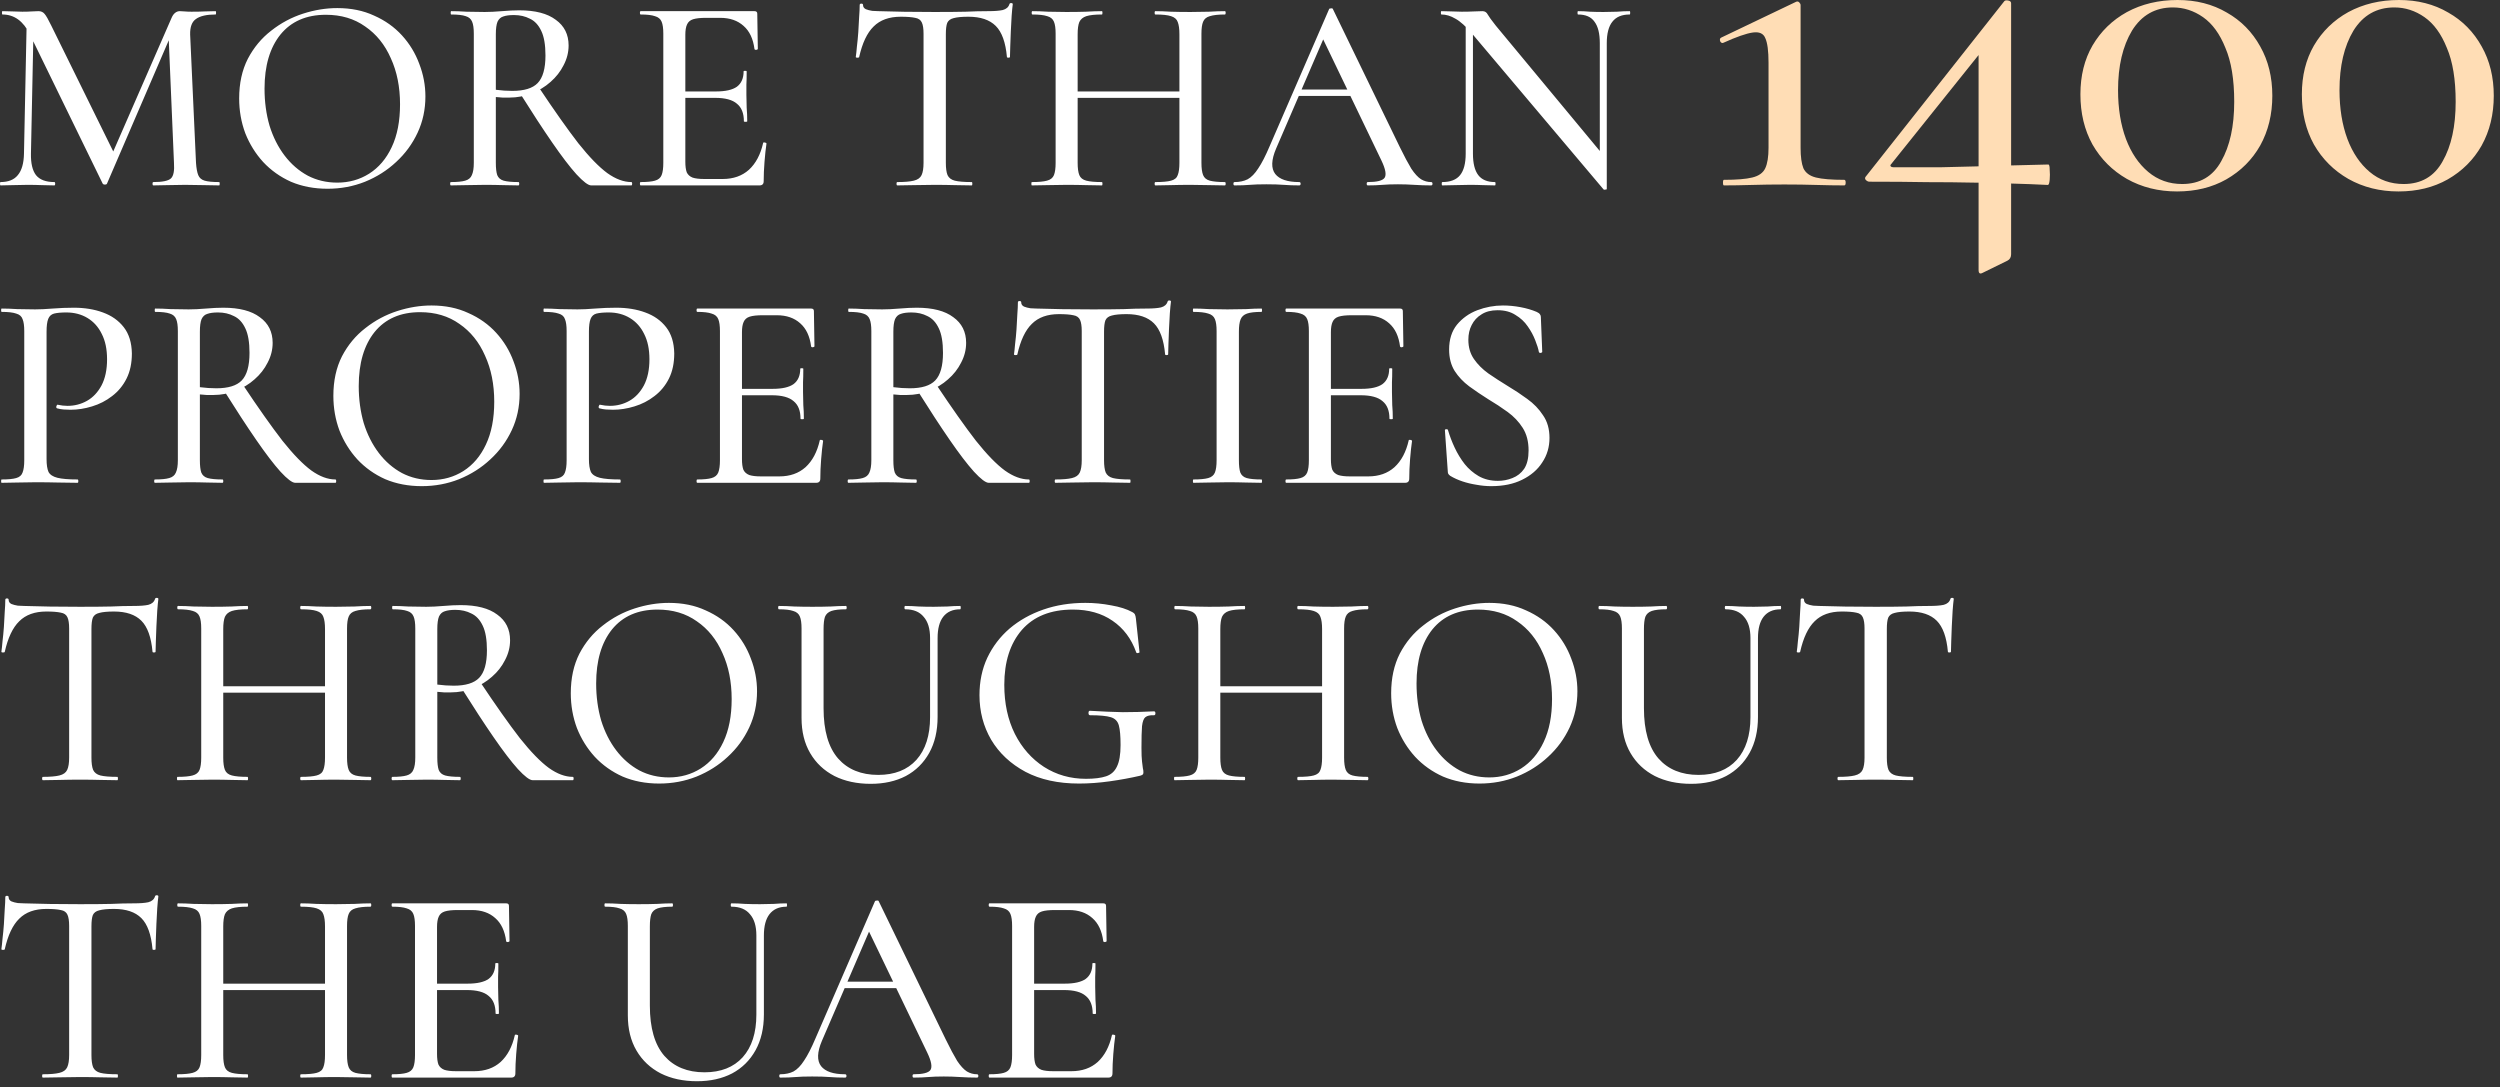 <?xml version="1.0" encoding="UTF-8"?> <svg xmlns="http://www.w3.org/2000/svg" width="269" height="117" viewBox="0 0 269 117" fill="none"><rect x="0" y="0" width="269" height="117" fill="#333333" stroke="none"/><path d="M2.58 16.53L2.88 1.89L3.63 1.95L3.33 16.53C3.31 17.57 3.49 18.34 3.87 18.84C4.27 19.34 4.93 19.59 5.85 19.59C5.91 19.59 5.94 19.65 5.94 19.77C5.94 19.89 5.91 19.95 5.85 19.95C5.41 19.95 4.96 19.94 4.5 19.92C4.04 19.9 3.52 19.89 2.94 19.89C2.4 19.89 1.89 19.9 1.41 19.92C0.93 19.94 0.48 19.95 0.06 19.95C0.02 19.95 -0 19.89 -0 19.77C-0 19.65 0.02 19.59 0.06 19.59C0.9 19.59 1.52 19.34 1.92 18.84C2.34 18.34 2.56 17.57 2.58 16.53ZM23.58 19.59C23.62 19.59 23.64 19.65 23.64 19.77C23.64 19.89 23.62 19.95 23.58 19.95C23.08 19.95 22.52 19.94 21.9 19.92C21.28 19.9 20.62 19.89 19.92 19.89C19.26 19.89 18.64 19.9 18.06 19.92C17.48 19.94 16.96 19.95 16.5 19.95C16.44 19.95 16.41 19.89 16.41 19.77C16.41 19.65 16.44 19.59 16.5 19.59C17.48 19.59 18.11 19.46 18.39 19.2C18.67 18.94 18.78 18.38 18.72 17.52L18.12 3.39L19.29 1.71L11.52 19.74C11.5 19.82 11.42 19.86 11.28 19.86C11.16 19.86 11.08 19.82 11.04 19.74L3.21 3.69C2.51 2.27 1.53 1.56 0.27 1.56C0.23 1.56 0.21 1.5 0.21 1.38C0.21 1.26 0.23 1.2 0.27 1.2C0.63 1.2 1 1.21 1.38 1.23C1.78 1.25 2.12 1.26 2.4 1.26C2.78 1.26 3.12 1.25 3.42 1.23C3.74 1.21 3.98 1.2 4.14 1.2C4.42 1.2 4.64 1.3 4.8 1.5C4.96 1.68 5.2 2.1 5.52 2.76L12.33 16.59L11.22 18.51L18.45 1.95C18.55 1.71 18.67 1.53 18.81 1.41C18.97 1.27 19.15 1.2 19.35 1.2C19.49 1.2 19.66 1.21 19.86 1.23C20.08 1.25 20.33 1.26 20.61 1.26C21.17 1.26 21.64 1.25 22.02 1.23C22.4 1.21 22.79 1.2 23.19 1.2C23.23 1.2 23.25 1.26 23.25 1.38C23.25 1.5 23.23 1.56 23.19 1.56C22.23 1.56 21.53 1.72 21.09 2.04C20.65 2.34 20.44 2.9 20.46 3.72L21.09 17.52C21.13 18.1 21.21 18.54 21.33 18.84C21.45 19.14 21.68 19.34 22.02 19.44C22.36 19.54 22.88 19.59 23.58 19.59ZM35.244 20.31C33.804 20.31 32.494 20.06 31.314 19.56C30.154 19.04 29.154 18.33 28.314 17.43C27.494 16.53 26.854 15.5 26.394 14.34C25.954 13.16 25.734 11.91 25.734 10.59C25.734 8.97 26.044 7.55 26.664 6.33C27.304 5.11 28.144 4.1 29.184 3.3C30.224 2.48 31.364 1.87 32.604 1.47C33.844 1.07 35.074 0.87 36.294 0.87C37.774 0.87 39.094 1.14 40.254 1.68C41.434 2.2 42.434 2.91 43.254 3.81C44.074 4.71 44.694 5.73 45.114 6.87C45.554 8.01 45.774 9.18 45.774 10.38C45.774 11.78 45.494 13.08 44.934 14.28C44.374 15.48 43.604 16.53 42.624 17.43C41.664 18.33 40.544 19.04 39.264 19.56C38.004 20.06 36.664 20.31 35.244 20.31ZM36.294 19.65C37.554 19.65 38.694 19.33 39.714 18.69C40.754 18.03 41.564 17.08 42.144 15.84C42.744 14.58 43.044 13.04 43.044 11.22C43.044 9.36 42.714 7.71 42.054 6.27C41.414 4.81 40.494 3.67 39.294 2.85C38.114 2.01 36.704 1.59 35.064 1.59C32.964 1.59 31.334 2.3 30.174 3.72C29.034 5.14 28.464 7.08 28.464 9.54C28.464 10.96 28.644 12.29 29.004 13.53C29.384 14.75 29.924 15.82 30.624 16.74C31.324 17.66 32.154 18.38 33.114 18.9C34.074 19.4 35.134 19.65 36.294 19.65ZM63.612 19.95C63.292 19.95 62.762 19.55 62.022 18.75C61.302 17.95 60.432 16.81 59.412 15.33C58.392 13.85 57.242 12.09 55.962 10.05L57.972 9.39C59.652 11.91 61.072 13.92 62.232 15.42C63.412 16.9 64.452 17.97 65.352 18.63C66.252 19.27 67.112 19.59 67.932 19.59C67.992 19.59 68.022 19.65 68.022 19.77C68.022 19.89 67.992 19.95 67.932 19.95C66.812 19.95 65.892 19.95 65.172 19.95C64.472 19.95 63.952 19.95 63.612 19.95ZM55.872 1.11C57.592 1.11 58.902 1.45 59.802 2.13C60.722 2.79 61.182 3.71 61.182 4.89C61.182 5.63 61.002 6.34 60.642 7.02C60.302 7.7 59.832 8.3 59.232 8.82C58.652 9.34 57.972 9.75 57.192 10.05C56.432 10.35 55.642 10.5 54.822 10.5C54.582 10.5 54.332 10.5 54.072 10.5C53.812 10.48 53.572 10.46 53.352 10.44V17.52C53.352 18.1 53.402 18.54 53.502 18.84C53.622 19.14 53.852 19.34 54.192 19.44C54.552 19.54 55.082 19.59 55.782 19.59C55.842 19.59 55.872 19.65 55.872 19.77C55.872 19.89 55.842 19.95 55.782 19.95C55.282 19.95 54.732 19.94 54.132 19.92C53.532 19.9 52.872 19.89 52.152 19.89C51.472 19.89 50.822 19.9 50.202 19.92C49.582 19.94 49.022 19.95 48.522 19.95C48.462 19.95 48.432 19.89 48.432 19.77C48.432 19.65 48.462 19.59 48.522 19.59C49.202 19.59 49.712 19.54 50.052 19.44C50.412 19.34 50.652 19.14 50.772 18.84C50.912 18.54 50.982 18.1 50.982 17.52V3.63C50.982 3.05 50.922 2.62 50.802 2.34C50.682 2.04 50.452 1.84 50.112 1.74C49.772 1.62 49.252 1.56 48.552 1.56C48.512 1.56 48.492 1.5 48.492 1.38C48.492 1.26 48.512 1.2 48.552 1.2C49.052 1.2 49.602 1.22 50.202 1.26C50.822 1.28 51.472 1.29 52.152 1.29C52.692 1.29 53.312 1.26 54.012 1.2C54.712 1.14 55.332 1.11 55.872 1.11ZM58.692 5.97C58.692 4.83 58.542 3.95 58.242 3.33C57.942 2.69 57.532 2.25 57.012 2.01C56.512 1.75 55.942 1.62 55.302 1.62C54.822 1.62 54.442 1.67 54.162 1.77C53.882 1.85 53.672 2.04 53.532 2.34C53.412 2.64 53.352 3.09 53.352 3.69V9.66C53.632 9.68 53.932 9.71 54.252 9.75C54.592 9.77 54.882 9.78 55.122 9.78C56.402 9.78 57.312 9.5 57.852 8.94C58.412 8.36 58.692 7.37 58.692 5.97ZM81.722 19.95H68.942C68.882 19.95 68.852 19.89 68.852 19.77C68.852 19.65 68.882 19.59 68.942 19.59C69.622 19.59 70.132 19.54 70.472 19.44C70.832 19.34 71.072 19.14 71.192 18.84C71.312 18.54 71.372 18.1 71.372 17.52V3.63C71.372 3.05 71.312 2.62 71.192 2.34C71.072 2.04 70.832 1.84 70.472 1.74C70.132 1.62 69.622 1.56 68.942 1.56C68.882 1.56 68.852 1.5 68.852 1.38C68.852 1.26 68.882 1.2 68.942 1.2H81.182C81.382 1.2 81.482 1.29 81.482 1.47L81.542 5.25C81.542 5.31 81.482 5.35 81.362 5.37C81.262 5.37 81.202 5.34 81.182 5.28C81.042 4.18 80.652 3.35 80.012 2.79C79.372 2.21 78.532 1.92 77.492 1.92H75.962C75.362 1.92 74.902 1.97 74.582 2.07C74.262 2.17 74.042 2.36 73.922 2.64C73.802 2.9 73.742 3.27 73.742 3.75V17.4C73.742 17.88 73.792 18.26 73.892 18.54C74.012 18.8 74.222 18.99 74.522 19.11C74.822 19.21 75.242 19.26 75.782 19.26H77.762C78.902 19.26 79.842 18.93 80.582 18.27C81.322 17.59 81.832 16.63 82.112 15.39C82.112 15.33 82.172 15.31 82.292 15.33C82.412 15.35 82.472 15.39 82.472 15.45C82.392 15.99 82.322 16.64 82.262 17.4C82.202 18.16 82.172 18.86 82.172 19.5C82.172 19.8 82.022 19.95 81.722 19.95ZM80.042 13.05C80.042 12.19 79.792 11.56 79.292 11.16C78.812 10.74 78.032 10.53 76.952 10.53H72.602V9.84H77.042C78.062 9.84 78.812 9.67 79.292 9.33C79.772 8.97 80.012 8.42 80.012 7.68C80.012 7.64 80.062 7.62 80.162 7.62C80.282 7.62 80.342 7.64 80.342 7.68C80.342 8.3 80.332 8.78 80.312 9.12C80.312 9.46 80.312 9.82 80.312 10.2C80.312 10.66 80.322 11.12 80.342 11.58C80.382 12.04 80.402 12.53 80.402 13.05C80.402 13.09 80.342 13.11 80.222 13.11C80.102 13.11 80.042 13.09 80.042 13.05ZM96.913 1.8C95.673 1.8 94.703 2.15 94.003 2.85C93.303 3.53 92.783 4.63 92.443 6.15C92.423 6.19 92.353 6.21 92.233 6.21C92.133 6.21 92.083 6.18 92.083 6.12C92.123 5.86 92.163 5.49 92.203 5.01C92.263 4.53 92.313 4.01 92.353 3.45C92.393 2.89 92.423 2.35 92.443 1.83C92.483 1.31 92.503 0.88 92.503 0.54C92.503 0.44 92.563 0.39 92.683 0.39C92.803 0.39 92.863 0.44 92.863 0.54C92.863 0.74 92.963 0.89 93.163 0.99C93.363 1.07 93.593 1.13 93.853 1.17C94.113 1.19 94.333 1.2 94.513 1.2C96.233 1.26 98.243 1.29 100.543 1.29C101.943 1.29 103.063 1.28 103.903 1.26C104.743 1.22 105.553 1.2 106.333 1.2C107.013 1.2 107.533 1.16 107.893 1.08C108.273 0.98 108.513 0.77 108.613 0.45C108.633 0.37 108.693 0.33 108.793 0.33C108.913 0.33 108.973 0.37 108.973 0.45C108.933 0.75 108.893 1.17 108.853 1.71C108.833 2.25 108.803 2.81 108.763 3.39C108.743 3.97 108.723 4.51 108.703 5.01C108.683 5.51 108.673 5.88 108.673 6.12C108.673 6.18 108.613 6.21 108.493 6.21C108.393 6.21 108.343 6.18 108.343 6.12C108.203 4.56 107.803 3.45 107.143 2.79C106.483 2.13 105.503 1.8 104.203 1.8C103.503 1.8 102.973 1.85 102.613 1.95C102.273 2.03 102.043 2.2 101.923 2.46C101.823 2.72 101.773 3.13 101.773 3.69V17.52C101.773 18.1 101.833 18.54 101.953 18.84C102.093 19.14 102.353 19.34 102.733 19.44C103.133 19.54 103.743 19.59 104.563 19.59C104.603 19.59 104.623 19.65 104.623 19.77C104.623 19.89 104.603 19.95 104.563 19.95C104.023 19.95 103.413 19.94 102.733 19.92C102.073 19.9 101.343 19.89 100.543 19.89C99.783 19.89 99.063 19.9 98.383 19.92C97.723 19.94 97.113 19.95 96.553 19.95C96.493 19.95 96.463 19.89 96.463 19.77C96.463 19.65 96.493 19.59 96.553 19.59C97.333 19.59 97.923 19.54 98.323 19.44C98.743 19.34 99.023 19.14 99.163 18.84C99.303 18.54 99.373 18.1 99.373 17.52V3.63C99.373 3.09 99.313 2.69 99.193 2.43C99.073 2.15 98.833 1.98 98.473 1.92C98.113 1.84 97.593 1.8 96.913 1.8ZM126.905 3.69C126.905 3.11 126.845 2.67 126.725 2.37C126.625 2.07 126.385 1.86 126.005 1.74C125.645 1.62 125.085 1.56 124.325 1.56C124.265 1.56 124.235 1.5 124.235 1.38C124.235 1.26 124.265 1.2 124.325 1.2C124.805 1.2 125.355 1.22 125.975 1.26C126.615 1.28 127.325 1.29 128.105 1.29C128.785 1.29 129.445 1.28 130.085 1.26C130.745 1.22 131.315 1.2 131.795 1.2C131.855 1.2 131.885 1.26 131.885 1.38C131.885 1.5 131.855 1.56 131.795 1.56C131.095 1.56 130.555 1.62 130.175 1.74C129.815 1.84 129.575 2.04 129.455 2.34C129.335 2.62 129.275 3.05 129.275 3.63V17.52C129.275 18.1 129.335 18.54 129.455 18.84C129.575 19.14 129.815 19.34 130.175 19.44C130.555 19.54 131.095 19.59 131.795 19.59C131.855 19.59 131.885 19.65 131.885 19.77C131.885 19.89 131.855 19.95 131.795 19.95C131.315 19.95 130.745 19.94 130.085 19.92C129.445 19.9 128.785 19.89 128.105 19.89C127.325 19.89 126.615 19.9 125.975 19.92C125.355 19.94 124.805 19.95 124.325 19.95C124.265 19.95 124.235 19.89 124.235 19.77C124.235 19.65 124.265 19.59 124.325 19.59C125.085 19.59 125.645 19.54 126.005 19.44C126.385 19.34 126.625 19.14 126.725 18.84C126.845 18.54 126.905 18.1 126.905 17.52V3.69ZM114.695 10.53V9.84H127.955V10.53H114.695ZM113.585 17.52V3.63C113.585 3.05 113.525 2.62 113.405 2.34C113.285 2.04 113.045 1.84 112.685 1.74C112.325 1.62 111.795 1.56 111.095 1.56C111.035 1.56 111.005 1.5 111.005 1.38C111.005 1.26 111.035 1.2 111.095 1.2C111.595 1.2 112.155 1.22 112.775 1.26C113.395 1.28 114.045 1.29 114.725 1.29C115.525 1.29 116.235 1.28 116.855 1.26C117.495 1.22 118.065 1.2 118.565 1.2C118.605 1.2 118.625 1.26 118.625 1.38C118.625 1.5 118.605 1.56 118.565 1.56C117.825 1.56 117.265 1.62 116.885 1.74C116.525 1.86 116.275 2.07 116.135 2.37C116.015 2.67 115.955 3.11 115.955 3.69V17.52C115.955 18.1 116.015 18.54 116.135 18.84C116.255 19.14 116.505 19.34 116.885 19.44C117.265 19.54 117.825 19.59 118.565 19.59C118.605 19.59 118.625 19.65 118.625 19.77C118.625 19.89 118.605 19.95 118.565 19.95C118.045 19.95 117.475 19.94 116.855 19.92C116.235 19.9 115.525 19.89 114.725 19.89C114.045 19.89 113.385 19.9 112.745 19.92C112.105 19.94 111.535 19.95 111.035 19.95C110.995 19.95 110.975 19.89 110.975 19.77C110.975 19.65 110.995 19.59 111.035 19.59C111.755 19.59 112.295 19.54 112.655 19.44C113.035 19.34 113.285 19.14 113.405 18.84C113.525 18.54 113.585 18.1 113.585 17.52ZM139.317 10.32L139.767 9.63H145.947L146.157 10.32H139.317ZM153.987 19.59C154.087 19.59 154.137 19.65 154.137 19.77C154.137 19.89 154.087 19.95 153.987 19.95C153.407 19.95 152.807 19.93 152.187 19.89C151.587 19.85 150.997 19.83 150.417 19.83C149.777 19.83 149.217 19.85 148.737 19.89C148.277 19.93 147.757 19.95 147.177 19.95C147.097 19.95 147.057 19.89 147.057 19.77C147.057 19.65 147.097 19.59 147.177 19.59C148.157 19.59 148.757 19.44 148.977 19.14C149.197 18.82 149.087 18.2 148.647 17.28L142.197 3.87L143.157 2.43L137.307 15.99C136.787 17.21 136.757 18.12 137.217 18.72C137.677 19.3 138.537 19.59 139.797 19.59C139.897 19.59 139.947 19.65 139.947 19.77C139.947 19.89 139.897 19.95 139.797 19.95C139.197 19.95 138.647 19.93 138.147 19.89C137.647 19.85 137.017 19.83 136.257 19.83C135.517 19.83 134.917 19.85 134.457 19.89C134.017 19.93 133.477 19.95 132.837 19.95C132.757 19.95 132.717 19.89 132.717 19.77C132.717 19.65 132.757 19.59 132.837 19.59C133.377 19.59 133.847 19.49 134.247 19.29C134.647 19.07 135.027 18.68 135.387 18.12C135.767 17.56 136.177 16.76 136.617 15.72L143.007 0.99C143.027 0.93 143.097 0.9 143.217 0.9C143.337 0.88 143.407 0.91 143.427 0.99L150.627 15.84C151.107 16.82 151.517 17.59 151.857 18.15C152.217 18.69 152.567 19.07 152.907 19.29C153.247 19.49 153.607 19.59 153.987 19.59ZM157.709 16.53V1.89L158.489 1.95V16.53C158.489 17.57 158.679 18.34 159.059 18.84C159.439 19.34 160.039 19.59 160.859 19.59C160.899 19.59 160.919 19.65 160.919 19.77C160.919 19.89 160.899 19.95 160.859 19.95C160.439 19.95 160.009 19.94 159.569 19.92C159.149 19.9 158.669 19.89 158.129 19.89C157.609 19.89 157.099 19.9 156.599 19.92C156.099 19.94 155.629 19.95 155.189 19.95C155.149 19.95 155.129 19.89 155.129 19.77C155.129 19.65 155.149 19.59 155.189 19.59C156.069 19.59 156.709 19.34 157.109 18.84C157.509 18.34 157.709 17.57 157.709 16.53ZM172.889 20.34C172.889 20.38 172.839 20.4 172.739 20.4C172.659 20.42 172.599 20.42 172.559 20.4L158.429 3.66C157.729 2.84 157.119 2.29 156.599 2.01C156.099 1.71 155.599 1.56 155.099 1.56C155.059 1.56 155.039 1.5 155.039 1.38C155.039 1.26 155.059 1.2 155.099 1.2C155.479 1.2 155.859 1.21 156.239 1.23C156.619 1.25 156.969 1.26 157.289 1.26C157.769 1.26 158.209 1.25 158.609 1.23C159.009 1.21 159.309 1.2 159.509 1.2C159.769 1.2 159.959 1.32 160.079 1.56C160.199 1.78 160.489 2.18 160.949 2.76L172.649 16.86L172.889 20.34ZM172.889 4.65V20.34L172.139 19.41V4.65C172.139 3.61 171.949 2.84 171.569 2.34C171.209 1.82 170.619 1.56 169.799 1.56C169.759 1.56 169.739 1.5 169.739 1.38C169.739 1.26 169.759 1.2 169.799 1.2C170.219 1.2 170.649 1.22 171.089 1.26C171.529 1.28 172.009 1.29 172.529 1.29C173.029 1.29 173.519 1.28 173.999 1.26C174.479 1.22 174.929 1.2 175.349 1.2C175.389 1.2 175.409 1.26 175.409 1.38C175.409 1.5 175.389 1.56 175.349 1.56C174.509 1.56 173.889 1.82 173.489 2.34C173.089 2.84 172.889 3.61 172.889 4.65ZM5.01 49.4C5.01 50 5.08 50.46 5.22 50.78C5.38 51.08 5.7 51.29 6.18 51.41C6.66 51.53 7.38 51.59 8.34 51.59C8.4 51.59 8.43 51.65 8.43 51.77C8.43 51.89 8.4 51.95 8.34 51.95C7.7 51.95 7 51.94 6.24 51.92C5.5 51.9 4.69 51.89 3.81 51.89C3.15 51.89 2.5 51.9 1.86 51.92C1.24 51.94 0.68 51.95 0.18 51.95C0.14 51.95 0.12 51.89 0.12 51.77C0.12 51.65 0.14 51.59 0.18 51.59C0.88 51.59 1.4 51.54 1.74 51.44C2.1 51.34 2.33 51.14 2.43 50.84C2.55 50.54 2.61 50.1 2.61 49.52V35.63C2.61 35.05 2.55 34.62 2.43 34.34C2.33 34.04 2.1 33.84 1.74 33.74C1.4 33.62 0.88 33.56 0.18 33.56C0.14 33.56 0.12 33.5 0.12 33.38C0.12 33.26 0.14 33.2 0.18 33.2C0.68 33.2 1.24 33.22 1.86 33.26C2.48 33.28 3.12 33.29 3.78 33.29C4.3 33.29 4.93 33.26 5.67 33.2C6.43 33.14 7.19 33.11 7.95 33.11C9.11 33.11 10.15 33.28 11.07 33.62C12.01 33.96 12.76 34.49 13.32 35.21C13.88 35.93 14.17 36.87 14.19 38.03C14.19 39.07 14 39.97 13.62 40.73C13.24 41.49 12.72 42.12 12.06 42.62C11.42 43.12 10.7 43.49 9.9 43.73C9.12 43.97 8.35 44.09 7.59 44.09C7.35 44.09 7.1 44.08 6.84 44.06C6.6 44.04 6.37 44 6.15 43.94C6.07 43.92 6.04 43.85 6.06 43.73C6.1 43.59 6.15 43.53 6.21 43.55C6.39 43.59 6.57 43.62 6.75 43.64C6.95 43.66 7.12 43.67 7.26 43.67C8.02 43.67 8.72 43.49 9.36 43.13C10 42.77 10.52 42.22 10.92 41.48C11.32 40.72 11.52 39.78 11.52 38.66C11.52 37.58 11.33 36.67 10.95 35.93C10.59 35.19 10.08 34.62 9.42 34.22C8.76 33.82 8 33.62 7.14 33.62C6.58 33.62 6.14 33.66 5.82 33.74C5.52 33.82 5.31 34.01 5.19 34.31C5.07 34.61 5.01 35.07 5.01 35.69V49.4ZM31.767 51.95C31.447 51.95 30.917 51.55 30.177 50.75C29.457 49.95 28.587 48.81 27.567 47.33C26.547 45.85 25.397 44.09 24.117 42.05L26.127 41.39C27.807 43.91 29.227 45.92 30.387 47.42C31.567 48.9 32.607 49.97 33.507 50.63C34.407 51.27 35.267 51.59 36.087 51.59C36.147 51.59 36.177 51.65 36.177 51.77C36.177 51.89 36.147 51.95 36.087 51.95C34.967 51.95 34.047 51.95 33.327 51.95C32.627 51.95 32.107 51.95 31.767 51.95ZM24.027 33.11C25.747 33.11 27.057 33.45 27.957 34.13C28.877 34.79 29.337 35.71 29.337 36.89C29.337 37.63 29.157 38.34 28.797 39.02C28.457 39.7 27.987 40.3 27.387 40.82C26.807 41.34 26.127 41.75 25.347 42.05C24.587 42.35 23.797 42.5 22.977 42.5C22.737 42.5 22.487 42.5 22.227 42.5C21.967 42.48 21.727 42.46 21.507 42.44V49.52C21.507 50.1 21.557 50.54 21.657 50.84C21.777 51.14 22.007 51.34 22.347 51.44C22.707 51.54 23.237 51.59 23.937 51.59C23.997 51.59 24.027 51.65 24.027 51.77C24.027 51.89 23.997 51.95 23.937 51.95C23.437 51.95 22.887 51.94 22.287 51.92C21.687 51.9 21.027 51.89 20.307 51.89C19.627 51.89 18.977 51.9 18.357 51.92C17.737 51.94 17.177 51.95 16.677 51.95C16.617 51.95 16.587 51.89 16.587 51.77C16.587 51.65 16.617 51.59 16.677 51.59C17.357 51.59 17.867 51.54 18.207 51.44C18.567 51.34 18.807 51.14 18.927 50.84C19.067 50.54 19.137 50.1 19.137 49.52V35.63C19.137 35.05 19.077 34.62 18.957 34.34C18.837 34.04 18.607 33.84 18.267 33.74C17.927 33.62 17.407 33.56 16.707 33.56C16.667 33.56 16.647 33.5 16.647 33.38C16.647 33.26 16.667 33.2 16.707 33.2C17.207 33.2 17.757 33.22 18.357 33.26C18.977 33.28 19.627 33.29 20.307 33.29C20.847 33.29 21.467 33.26 22.167 33.2C22.867 33.14 23.487 33.11 24.027 33.11ZM26.847 37.97C26.847 36.83 26.697 35.95 26.397 35.33C26.097 34.69 25.687 34.25 25.167 34.01C24.667 33.75 24.097 33.62 23.457 33.62C22.977 33.62 22.597 33.67 22.317 33.77C22.037 33.85 21.827 34.04 21.687 34.34C21.567 34.64 21.507 35.09 21.507 35.69V41.66C21.787 41.68 22.087 41.71 22.407 41.75C22.747 41.77 23.037 41.78 23.277 41.78C24.557 41.78 25.467 41.5 26.007 40.94C26.567 40.36 26.847 39.37 26.847 37.97ZM45.38 52.31C43.94 52.31 42.63 52.06 41.45 51.56C40.29 51.04 39.29 50.33 38.45 49.43C37.63 48.53 36.99 47.5 36.53 46.34C36.09 45.16 35.87 43.91 35.87 42.59C35.87 40.97 36.18 39.55 36.8 38.33C37.44 37.11 38.28 36.1 39.32 35.3C40.36 34.48 41.5 33.87 42.74 33.47C43.98 33.07 45.21 32.87 46.43 32.87C47.91 32.87 49.23 33.14 50.39 33.68C51.57 34.2 52.57 34.91 53.39 35.81C54.21 36.71 54.83 37.73 55.25 38.87C55.69 40.01 55.91 41.18 55.91 42.38C55.91 43.78 55.63 45.08 55.07 46.28C54.51 47.48 53.74 48.53 52.76 49.43C51.8 50.33 50.68 51.04 49.4 51.56C48.14 52.06 46.8 52.31 45.38 52.31ZM46.43 51.65C47.69 51.65 48.83 51.33 49.85 50.69C50.89 50.03 51.7 49.08 52.28 47.84C52.88 46.58 53.18 45.04 53.18 43.22C53.18 41.36 52.85 39.71 52.19 38.27C51.55 36.81 50.63 35.67 49.43 34.85C48.25 34.01 46.84 33.59 45.2 33.59C43.1 33.59 41.47 34.3 40.31 35.72C39.17 37.14 38.6 39.08 38.6 41.54C38.6 42.96 38.78 44.29 39.14 45.53C39.52 46.75 40.06 47.82 40.76 48.74C41.46 49.66 42.29 50.38 43.25 50.9C44.21 51.4 45.27 51.65 46.43 51.65ZM63.369 49.4C63.369 50 63.439 50.46 63.579 50.78C63.739 51.08 64.059 51.29 64.539 51.41C65.019 51.53 65.739 51.59 66.699 51.59C66.759 51.59 66.789 51.65 66.789 51.77C66.789 51.89 66.759 51.95 66.699 51.95C66.059 51.95 65.359 51.94 64.599 51.92C63.859 51.9 63.049 51.89 62.169 51.89C61.509 51.89 60.859 51.9 60.219 51.92C59.599 51.94 59.039 51.95 58.539 51.95C58.499 51.95 58.479 51.89 58.479 51.77C58.479 51.65 58.499 51.59 58.539 51.59C59.239 51.59 59.759 51.54 60.099 51.44C60.459 51.34 60.689 51.14 60.789 50.84C60.909 50.54 60.969 50.1 60.969 49.52V35.63C60.969 35.05 60.909 34.62 60.789 34.34C60.689 34.04 60.459 33.84 60.099 33.74C59.759 33.62 59.239 33.56 58.539 33.56C58.499 33.56 58.479 33.5 58.479 33.38C58.479 33.26 58.499 33.2 58.539 33.2C59.039 33.2 59.599 33.22 60.219 33.26C60.839 33.28 61.479 33.29 62.139 33.29C62.659 33.29 63.289 33.26 64.029 33.2C64.789 33.14 65.549 33.11 66.309 33.11C67.469 33.11 68.509 33.28 69.429 33.62C70.369 33.96 71.119 34.49 71.679 35.21C72.239 35.93 72.529 36.87 72.549 38.03C72.549 39.07 72.359 39.97 71.979 40.73C71.599 41.49 71.079 42.12 70.419 42.62C69.779 43.12 69.059 43.49 68.259 43.73C67.479 43.97 66.709 44.09 65.949 44.09C65.709 44.09 65.459 44.08 65.199 44.06C64.959 44.04 64.729 44 64.509 43.94C64.429 43.92 64.399 43.85 64.419 43.73C64.459 43.59 64.509 43.53 64.569 43.55C64.749 43.59 64.929 43.62 65.109 43.64C65.309 43.66 65.479 43.67 65.619 43.67C66.379 43.67 67.079 43.49 67.719 43.13C68.359 42.77 68.879 42.22 69.279 41.48C69.679 40.72 69.879 39.78 69.879 38.66C69.879 37.58 69.689 36.67 69.309 35.93C68.949 35.19 68.439 34.62 67.779 34.22C67.119 33.82 66.359 33.62 65.499 33.62C64.939 33.62 64.499 33.66 64.179 33.74C63.879 33.82 63.669 34.01 63.549 34.31C63.429 34.61 63.369 35.07 63.369 35.69V49.4ZM87.816 51.95H75.036C74.976 51.95 74.946 51.89 74.946 51.77C74.946 51.65 74.976 51.59 75.036 51.59C75.716 51.59 76.226 51.54 76.566 51.44C76.926 51.34 77.166 51.14 77.286 50.84C77.406 50.54 77.466 50.1 77.466 49.52V35.63C77.466 35.05 77.406 34.62 77.286 34.34C77.166 34.04 76.926 33.84 76.566 33.74C76.226 33.62 75.716 33.56 75.036 33.56C74.976 33.56 74.946 33.5 74.946 33.38C74.946 33.26 74.976 33.2 75.036 33.2H87.276C87.476 33.2 87.576 33.29 87.576 33.47L87.636 37.25C87.636 37.31 87.576 37.35 87.456 37.37C87.356 37.37 87.296 37.34 87.276 37.28C87.136 36.18 86.746 35.35 86.106 34.79C85.466 34.21 84.626 33.92 83.586 33.92H82.056C81.456 33.92 80.996 33.97 80.676 34.07C80.356 34.17 80.136 34.36 80.016 34.64C79.896 34.9 79.836 35.27 79.836 35.75V49.4C79.836 49.88 79.886 50.26 79.986 50.54C80.106 50.8 80.316 50.99 80.616 51.11C80.916 51.21 81.336 51.26 81.876 51.26H83.856C84.996 51.26 85.936 50.93 86.676 50.27C87.416 49.59 87.926 48.63 88.206 47.39C88.206 47.33 88.266 47.31 88.386 47.33C88.506 47.35 88.566 47.39 88.566 47.45C88.486 47.99 88.416 48.64 88.356 49.4C88.296 50.16 88.266 50.86 88.266 51.5C88.266 51.8 88.116 51.95 87.816 51.95ZM86.136 45.05C86.136 44.19 85.886 43.56 85.386 43.16C84.906 42.74 84.126 42.53 83.046 42.53H78.696V41.84H83.136C84.156 41.84 84.906 41.67 85.386 41.33C85.866 40.97 86.106 40.42 86.106 39.68C86.106 39.64 86.156 39.62 86.256 39.62C86.376 39.62 86.436 39.64 86.436 39.68C86.436 40.3 86.426 40.78 86.406 41.12C86.406 41.46 86.406 41.82 86.406 42.2C86.406 42.66 86.416 43.12 86.436 43.58C86.476 44.04 86.496 44.53 86.496 45.05C86.496 45.09 86.436 45.11 86.316 45.11C86.196 45.11 86.136 45.09 86.136 45.05ZM106.386 51.95C106.066 51.95 105.536 51.55 104.796 50.75C104.076 49.95 103.206 48.81 102.186 47.33C101.166 45.85 100.016 44.09 98.736 42.05L100.746 41.39C102.426 43.91 103.846 45.92 105.006 47.42C106.186 48.9 107.226 49.97 108.126 50.63C109.026 51.27 109.886 51.59 110.706 51.59C110.766 51.59 110.796 51.65 110.796 51.77C110.796 51.89 110.766 51.95 110.706 51.95C109.586 51.95 108.666 51.95 107.946 51.95C107.246 51.95 106.726 51.95 106.386 51.95ZM98.646 33.11C100.366 33.11 101.676 33.45 102.576 34.13C103.496 34.79 103.956 35.71 103.956 36.89C103.956 37.63 103.776 38.34 103.416 39.02C103.076 39.7 102.606 40.3 102.006 40.82C101.426 41.34 100.746 41.75 99.966 42.05C99.206 42.35 98.416 42.5 97.596 42.5C97.356 42.5 97.106 42.5 96.846 42.5C96.586 42.48 96.346 42.46 96.126 42.44V49.52C96.126 50.1 96.176 50.54 96.276 50.84C96.396 51.14 96.626 51.34 96.966 51.44C97.326 51.54 97.856 51.59 98.556 51.59C98.616 51.59 98.646 51.65 98.646 51.77C98.646 51.89 98.616 51.95 98.556 51.95C98.056 51.95 97.506 51.94 96.906 51.92C96.306 51.9 95.646 51.89 94.926 51.89C94.246 51.89 93.596 51.9 92.976 51.92C92.356 51.94 91.796 51.95 91.296 51.95C91.236 51.95 91.206 51.89 91.206 51.77C91.206 51.65 91.236 51.59 91.296 51.59C91.976 51.59 92.486 51.54 92.826 51.44C93.186 51.34 93.426 51.14 93.546 50.84C93.686 50.54 93.756 50.1 93.756 49.52V35.63C93.756 35.05 93.696 34.62 93.576 34.34C93.456 34.04 93.226 33.84 92.886 33.74C92.546 33.62 92.026 33.56 91.326 33.56C91.286 33.56 91.266 33.5 91.266 33.38C91.266 33.26 91.286 33.2 91.326 33.2C91.826 33.2 92.376 33.22 92.976 33.26C93.596 33.28 94.246 33.29 94.926 33.29C95.466 33.29 96.086 33.26 96.786 33.2C97.486 33.14 98.106 33.11 98.646 33.11ZM101.466 37.97C101.466 36.83 101.316 35.95 101.016 35.33C100.716 34.69 100.306 34.25 99.786 34.01C99.286 33.75 98.716 33.62 98.076 33.62C97.596 33.62 97.216 33.67 96.936 33.77C96.656 33.85 96.446 34.04 96.306 34.34C96.186 34.64 96.126 35.09 96.126 35.69V41.66C96.406 41.68 96.706 41.71 97.026 41.75C97.366 41.77 97.656 41.78 97.896 41.78C99.176 41.78 100.086 41.5 100.626 40.94C101.186 40.36 101.466 39.37 101.466 37.97ZM113.935 33.8C112.695 33.8 111.725 34.15 111.025 34.85C110.325 35.53 109.805 36.63 109.465 38.15C109.445 38.19 109.375 38.21 109.255 38.21C109.155 38.21 109.105 38.18 109.105 38.12C109.145 37.86 109.185 37.49 109.225 37.01C109.285 36.53 109.335 36.01 109.375 35.45C109.415 34.89 109.445 34.35 109.465 33.83C109.505 33.31 109.525 32.88 109.525 32.54C109.525 32.44 109.585 32.39 109.705 32.39C109.825 32.39 109.885 32.44 109.885 32.54C109.885 32.74 109.985 32.89 110.185 32.99C110.385 33.07 110.615 33.13 110.875 33.17C111.135 33.19 111.355 33.2 111.535 33.2C113.255 33.26 115.265 33.29 117.565 33.29C118.965 33.29 120.085 33.28 120.925 33.26C121.765 33.22 122.575 33.2 123.355 33.2C124.035 33.2 124.555 33.16 124.915 33.08C125.295 32.98 125.535 32.77 125.635 32.45C125.655 32.37 125.715 32.33 125.815 32.33C125.935 32.33 125.995 32.37 125.995 32.45C125.955 32.75 125.915 33.17 125.875 33.71C125.855 34.25 125.825 34.81 125.785 35.39C125.765 35.97 125.745 36.51 125.725 37.01C125.705 37.51 125.695 37.88 125.695 38.12C125.695 38.18 125.635 38.21 125.515 38.21C125.415 38.21 125.365 38.18 125.365 38.12C125.225 36.56 124.825 35.45 124.165 34.79C123.505 34.13 122.525 33.8 121.225 33.8C120.525 33.8 119.995 33.85 119.635 33.95C119.295 34.03 119.065 34.2 118.945 34.46C118.845 34.72 118.795 35.13 118.795 35.69V49.52C118.795 50.1 118.855 50.54 118.975 50.84C119.115 51.14 119.375 51.34 119.755 51.44C120.155 51.54 120.765 51.59 121.585 51.59C121.625 51.59 121.645 51.65 121.645 51.77C121.645 51.89 121.625 51.95 121.585 51.95C121.045 51.95 120.435 51.94 119.755 51.92C119.095 51.9 118.365 51.89 117.565 51.89C116.805 51.89 116.085 51.9 115.405 51.92C114.745 51.94 114.135 51.95 113.575 51.95C113.515 51.95 113.485 51.89 113.485 51.77C113.485 51.65 113.515 51.59 113.575 51.59C114.355 51.59 114.945 51.54 115.345 51.44C115.765 51.34 116.045 51.14 116.185 50.84C116.325 50.54 116.395 50.1 116.395 49.52V35.63C116.395 35.09 116.335 34.69 116.215 34.43C116.095 34.15 115.855 33.98 115.495 33.92C115.135 33.84 114.615 33.8 113.935 33.8ZM133.306 49.52C133.306 50.1 133.356 50.54 133.456 50.84C133.576 51.14 133.806 51.34 134.146 51.44C134.506 51.54 135.036 51.59 135.736 51.59C135.776 51.59 135.796 51.65 135.796 51.77C135.796 51.89 135.776 51.95 135.736 51.95C135.236 51.95 134.676 51.94 134.056 51.92C133.456 51.9 132.796 51.89 132.076 51.89C131.376 51.89 130.716 51.9 130.096 51.92C129.476 51.94 128.916 51.95 128.416 51.95C128.376 51.95 128.356 51.89 128.356 51.77C128.356 51.65 128.376 51.59 128.416 51.59C129.116 51.59 129.646 51.54 130.006 51.44C130.366 51.34 130.606 51.14 130.726 50.84C130.846 50.54 130.906 50.1 130.906 49.52V35.63C130.906 35.05 130.846 34.62 130.726 34.34C130.606 34.04 130.366 33.84 130.006 33.74C129.646 33.62 129.116 33.56 128.416 33.56C128.376 33.56 128.356 33.5 128.356 33.38C128.356 33.26 128.376 33.2 128.416 33.2C128.916 33.2 129.476 33.22 130.096 33.26C130.716 33.28 131.376 33.29 132.076 33.29C132.796 33.29 133.466 33.28 134.086 33.26C134.706 33.22 135.256 33.2 135.736 33.2C135.776 33.2 135.796 33.26 135.796 33.38C135.796 33.5 135.776 33.56 135.736 33.56C135.036 33.56 134.516 33.62 134.176 33.74C133.836 33.86 133.606 34.07 133.486 34.37C133.366 34.67 133.306 35.11 133.306 35.69V49.52ZM151.185 51.95H138.405C138.345 51.95 138.315 51.89 138.315 51.77C138.315 51.65 138.345 51.59 138.405 51.59C139.085 51.59 139.595 51.54 139.935 51.44C140.295 51.34 140.535 51.14 140.655 50.84C140.775 50.54 140.835 50.1 140.835 49.52V35.63C140.835 35.05 140.775 34.62 140.655 34.34C140.535 34.04 140.295 33.84 139.935 33.74C139.595 33.62 139.085 33.56 138.405 33.56C138.345 33.56 138.315 33.5 138.315 33.38C138.315 33.26 138.345 33.2 138.405 33.2H150.645C150.845 33.2 150.945 33.29 150.945 33.47L151.005 37.25C151.005 37.31 150.945 37.35 150.825 37.37C150.725 37.37 150.665 37.34 150.645 37.28C150.505 36.18 150.115 35.35 149.475 34.79C148.835 34.21 147.995 33.92 146.955 33.92H145.425C144.825 33.92 144.365 33.97 144.045 34.07C143.725 34.17 143.505 34.36 143.385 34.64C143.265 34.9 143.205 35.27 143.205 35.75V49.4C143.205 49.88 143.255 50.26 143.355 50.54C143.475 50.8 143.685 50.99 143.985 51.11C144.285 51.21 144.705 51.26 145.245 51.26H147.225C148.365 51.26 149.305 50.93 150.045 50.27C150.785 49.59 151.295 48.63 151.575 47.39C151.575 47.33 151.635 47.31 151.755 47.33C151.875 47.35 151.935 47.39 151.935 47.45C151.855 47.99 151.785 48.64 151.725 49.4C151.665 50.16 151.635 50.86 151.635 51.5C151.635 51.8 151.485 51.95 151.185 51.95ZM149.505 45.05C149.505 44.19 149.255 43.56 148.755 43.16C148.275 42.74 147.495 42.53 146.415 42.53H142.065V41.84H146.505C147.525 41.84 148.275 41.67 148.755 41.33C149.235 40.97 149.475 40.42 149.475 39.68C149.475 39.64 149.525 39.62 149.625 39.62C149.745 39.62 149.805 39.64 149.805 39.68C149.805 40.3 149.795 40.78 149.775 41.12C149.775 41.46 149.775 41.82 149.775 42.2C149.775 42.66 149.785 43.12 149.805 43.58C149.845 44.04 149.865 44.53 149.865 45.05C149.865 45.09 149.805 45.11 149.685 45.11C149.565 45.11 149.505 45.09 149.505 45.05ZM157.995 36.56C157.995 37.36 158.195 38.05 158.595 38.63C158.995 39.21 159.515 39.73 160.155 40.19C160.795 40.63 161.475 41.07 162.195 41.51C162.935 41.95 163.645 42.42 164.325 42.92C165.025 43.42 165.595 44.01 166.035 44.69C166.495 45.35 166.725 46.16 166.725 47.12C166.725 48.1 166.465 48.98 165.945 49.76C165.445 50.54 164.725 51.16 163.785 51.62C162.865 52.08 161.755 52.31 160.455 52.31C159.935 52.31 159.405 52.26 158.865 52.16C158.345 52.08 157.845 51.96 157.365 51.8C156.885 51.64 156.445 51.44 156.045 51.2C155.965 51.14 155.895 51.07 155.835 50.99C155.795 50.91 155.775 50.79 155.775 50.63L155.475 46.34C155.455 46.24 155.495 46.19 155.595 46.19C155.715 46.17 155.785 46.2 155.805 46.28C155.985 46.9 156.225 47.53 156.525 48.17C156.825 48.81 157.185 49.4 157.605 49.94C158.025 50.46 158.525 50.89 159.105 51.23C159.705 51.57 160.395 51.74 161.175 51.74C161.715 51.74 162.235 51.64 162.735 51.44C163.255 51.24 163.675 50.91 163.995 50.45C164.315 49.97 164.475 49.31 164.475 48.47C164.475 47.51 164.265 46.7 163.845 46.04C163.425 45.38 162.885 44.81 162.225 44.33C161.565 43.85 160.865 43.39 160.125 42.95C159.425 42.51 158.745 42.05 158.085 41.57C157.445 41.09 156.925 40.54 156.525 39.92C156.125 39.28 155.925 38.51 155.925 37.61C155.925 36.53 156.205 35.64 156.765 34.94C157.345 34.24 158.075 33.72 158.955 33.38C159.855 33.04 160.775 32.87 161.715 32.87C162.335 32.87 162.965 32.93 163.605 33.05C164.245 33.17 164.825 33.34 165.345 33.56C165.525 33.64 165.645 33.73 165.705 33.83C165.765 33.91 165.795 34 165.795 34.1L165.945 37.85C165.945 37.91 165.895 37.95 165.795 37.97C165.695 37.99 165.625 37.96 165.585 37.88C165.525 37.54 165.395 37.12 165.195 36.62C164.995 36.1 164.725 35.6 164.385 35.12C164.045 34.62 163.605 34.21 163.065 33.89C162.545 33.55 161.905 33.38 161.145 33.38C160.445 33.38 159.865 33.53 159.405 33.83C158.945 34.11 158.595 34.49 158.355 34.97C158.115 35.43 157.995 35.96 157.995 36.56ZM4.98 65.8C3.74 65.8 2.77 66.15 2.07 66.85C1.37 67.53 0.85 68.63 0.51 70.15C0.49 70.19 0.42 70.21 0.3 70.21C0.2 70.21 0.15 70.18 0.15 70.12C0.19 69.86 0.23 69.49 0.27 69.01C0.33 68.53 0.38 68.01 0.42 67.45C0.46 66.89 0.49 66.35 0.51 65.83C0.55 65.31 0.57 64.88 0.57 64.54C0.57 64.44 0.63 64.39 0.75 64.39C0.87 64.39 0.93 64.44 0.93 64.54C0.93 64.74 1.03 64.89 1.23 64.99C1.43 65.07 1.66 65.13 1.92 65.17C2.18 65.19 2.4 65.2 2.58 65.2C4.3 65.26 6.31 65.29 8.61 65.29C10.01 65.29 11.13 65.28 11.97 65.26C12.81 65.22 13.62 65.2 14.4 65.2C15.08 65.2 15.6 65.16 15.96 65.08C16.34 64.98 16.58 64.77 16.68 64.45C16.7 64.37 16.76 64.33 16.86 64.33C16.98 64.33 17.04 64.37 17.04 64.45C17 64.75 16.96 65.17 16.92 65.71C16.9 66.25 16.87 66.81 16.83 67.39C16.81 67.97 16.79 68.51 16.77 69.01C16.75 69.51 16.74 69.88 16.74 70.12C16.74 70.18 16.68 70.21 16.56 70.21C16.46 70.21 16.41 70.18 16.41 70.12C16.27 68.56 15.87 67.45 15.21 66.79C14.55 66.13 13.57 65.8 12.27 65.8C11.57 65.8 11.04 65.85 10.68 65.95C10.34 66.03 10.11 66.2 9.99 66.46C9.89 66.72 9.84 67.13 9.84 67.69V81.52C9.84 82.1 9.9 82.54 10.02 82.84C10.16 83.14 10.42 83.34 10.8 83.44C11.2 83.54 11.81 83.59 12.63 83.59C12.67 83.59 12.69 83.65 12.69 83.77C12.69 83.89 12.67 83.95 12.63 83.95C12.09 83.95 11.48 83.94 10.8 83.92C10.14 83.9 9.41 83.89 8.61 83.89C7.85 83.89 7.13 83.9 6.45 83.92C5.79 83.94 5.18 83.95 4.62 83.95C4.56 83.95 4.53 83.89 4.53 83.77C4.53 83.65 4.56 83.59 4.62 83.59C5.4 83.59 5.99 83.54 6.39 83.44C6.81 83.34 7.09 83.14 7.23 82.84C7.37 82.54 7.44 82.1 7.44 81.52V67.63C7.44 67.09 7.38 66.69 7.26 66.43C7.14 66.15 6.9 65.98 6.54 65.92C6.18 65.84 5.66 65.8 4.98 65.8ZM34.971 67.69C34.971 67.11 34.911 66.67 34.791 66.37C34.691 66.07 34.451 65.86 34.071 65.74C33.711 65.62 33.151 65.56 32.391 65.56C32.331 65.56 32.301 65.5 32.301 65.38C32.301 65.26 32.331 65.2 32.391 65.2C32.871 65.2 33.421 65.22 34.041 65.26C34.681 65.28 35.391 65.29 36.171 65.29C36.851 65.29 37.511 65.28 38.151 65.26C38.811 65.22 39.381 65.2 39.861 65.2C39.921 65.2 39.951 65.26 39.951 65.38C39.951 65.5 39.921 65.56 39.861 65.56C39.161 65.56 38.621 65.62 38.241 65.74C37.881 65.84 37.641 66.04 37.521 66.34C37.401 66.62 37.341 67.05 37.341 67.63V81.52C37.341 82.1 37.401 82.54 37.521 82.84C37.641 83.14 37.881 83.34 38.241 83.44C38.621 83.54 39.161 83.59 39.861 83.59C39.921 83.59 39.951 83.65 39.951 83.77C39.951 83.89 39.921 83.95 39.861 83.95C39.381 83.95 38.811 83.94 38.151 83.92C37.511 83.9 36.851 83.89 36.171 83.89C35.391 83.89 34.681 83.9 34.041 83.92C33.421 83.94 32.871 83.95 32.391 83.95C32.331 83.95 32.301 83.89 32.301 83.77C32.301 83.65 32.331 83.59 32.391 83.59C33.151 83.59 33.711 83.54 34.071 83.44C34.451 83.34 34.691 83.14 34.791 82.84C34.911 82.54 34.971 82.1 34.971 81.52V67.69ZM22.761 74.53V73.84H36.021V74.53H22.761ZM21.651 81.52V67.63C21.651 67.05 21.591 66.62 21.471 66.34C21.351 66.04 21.111 65.84 20.751 65.74C20.391 65.62 19.861 65.56 19.161 65.56C19.101 65.56 19.071 65.5 19.071 65.38C19.071 65.26 19.101 65.2 19.161 65.2C19.661 65.2 20.221 65.22 20.841 65.26C21.461 65.28 22.111 65.29 22.791 65.29C23.591 65.29 24.301 65.28 24.921 65.26C25.561 65.22 26.131 65.2 26.631 65.2C26.671 65.2 26.691 65.26 26.691 65.38C26.691 65.5 26.671 65.56 26.631 65.56C25.891 65.56 25.331 65.62 24.951 65.74C24.591 65.86 24.341 66.07 24.201 66.37C24.081 66.67 24.021 67.11 24.021 67.69V81.52C24.021 82.1 24.081 82.54 24.201 82.84C24.321 83.14 24.571 83.34 24.951 83.44C25.331 83.54 25.891 83.59 26.631 83.59C26.671 83.59 26.691 83.65 26.691 83.77C26.691 83.89 26.671 83.95 26.631 83.95C26.111 83.95 25.541 83.94 24.921 83.92C24.301 83.9 23.591 83.89 22.791 83.89C22.111 83.89 21.451 83.9 20.811 83.92C20.171 83.94 19.601 83.95 19.101 83.95C19.061 83.95 19.041 83.89 19.041 83.77C19.041 83.65 19.061 83.59 19.101 83.59C19.821 83.59 20.361 83.54 20.721 83.44C21.101 83.34 21.351 83.14 21.471 82.84C21.591 82.54 21.651 82.1 21.651 81.52ZM57.314 83.95C56.994 83.95 56.464 83.55 55.724 82.75C55.004 81.95 54.134 80.81 53.114 79.33C52.094 77.85 50.944 76.09 49.664 74.05L51.674 73.39C53.354 75.91 54.774 77.92 55.934 79.42C57.114 80.9 58.154 81.97 59.054 82.63C59.954 83.27 60.814 83.59 61.634 83.59C61.694 83.59 61.724 83.65 61.724 83.77C61.724 83.89 61.694 83.95 61.634 83.95C60.514 83.95 59.594 83.95 58.874 83.95C58.174 83.95 57.654 83.95 57.314 83.95ZM49.574 65.11C51.294 65.11 52.604 65.45 53.504 66.13C54.424 66.79 54.884 67.71 54.884 68.89C54.884 69.63 54.704 70.34 54.344 71.02C54.004 71.7 53.534 72.3 52.934 72.82C52.354 73.34 51.674 73.75 50.894 74.05C50.134 74.35 49.344 74.5 48.524 74.5C48.284 74.5 48.034 74.5 47.774 74.5C47.514 74.48 47.274 74.46 47.054 74.44V81.52C47.054 82.1 47.104 82.54 47.204 82.84C47.324 83.14 47.554 83.34 47.894 83.44C48.254 83.54 48.784 83.59 49.484 83.59C49.544 83.59 49.574 83.65 49.574 83.77C49.574 83.89 49.544 83.95 49.484 83.95C48.984 83.95 48.434 83.94 47.834 83.92C47.234 83.9 46.574 83.89 45.854 83.89C45.174 83.89 44.524 83.9 43.904 83.92C43.284 83.94 42.724 83.95 42.224 83.95C42.164 83.95 42.134 83.89 42.134 83.77C42.134 83.65 42.164 83.59 42.224 83.59C42.904 83.59 43.414 83.54 43.754 83.44C44.114 83.34 44.354 83.14 44.474 82.84C44.614 82.54 44.684 82.1 44.684 81.52V67.63C44.684 67.05 44.624 66.62 44.504 66.34C44.384 66.04 44.154 65.84 43.814 65.74C43.474 65.62 42.954 65.56 42.254 65.56C42.214 65.56 42.194 65.5 42.194 65.38C42.194 65.26 42.214 65.2 42.254 65.2C42.754 65.2 43.304 65.22 43.904 65.26C44.524 65.28 45.174 65.29 45.854 65.29C46.394 65.29 47.014 65.26 47.714 65.2C48.414 65.14 49.034 65.11 49.574 65.11ZM52.394 69.97C52.394 68.83 52.244 67.95 51.944 67.33C51.644 66.69 51.234 66.25 50.714 66.01C50.214 65.75 49.644 65.62 49.004 65.62C48.524 65.62 48.144 65.67 47.864 65.77C47.584 65.85 47.374 66.04 47.234 66.34C47.114 66.64 47.054 67.09 47.054 67.69V73.66C47.334 73.68 47.634 73.71 47.954 73.75C48.294 73.77 48.584 73.78 48.824 73.78C50.104 73.78 51.014 73.5 51.554 72.94C52.114 72.36 52.394 71.37 52.394 69.97ZM70.927 84.31C69.487 84.31 68.177 84.06 66.997 83.56C65.837 83.04 64.837 82.33 63.997 81.43C63.177 80.53 62.537 79.5 62.077 78.34C61.637 77.16 61.417 75.91 61.417 74.59C61.417 72.97 61.727 71.55 62.347 70.33C62.987 69.11 63.827 68.1 64.867 67.3C65.907 66.48 67.047 65.87 68.287 65.47C69.527 65.07 70.757 64.87 71.977 64.87C73.457 64.87 74.777 65.14 75.937 65.68C77.117 66.2 78.117 66.91 78.937 67.81C79.757 68.71 80.377 69.73 80.797 70.87C81.237 72.01 81.457 73.18 81.457 74.38C81.457 75.78 81.177 77.08 80.617 78.28C80.057 79.48 79.287 80.53 78.307 81.43C77.347 82.33 76.227 83.04 74.947 83.56C73.687 84.06 72.347 84.31 70.927 84.31ZM71.977 83.65C73.237 83.65 74.377 83.33 75.397 82.69C76.437 82.03 77.247 81.08 77.827 79.84C78.427 78.58 78.727 77.04 78.727 75.22C78.727 73.36 78.397 71.71 77.737 70.27C77.097 68.81 76.177 67.67 74.977 66.85C73.797 66.01 72.387 65.59 70.747 65.59C68.647 65.59 67.017 66.3 65.857 67.72C64.717 69.14 64.147 71.08 64.147 73.54C64.147 74.96 64.327 76.29 64.687 77.53C65.067 78.75 65.607 79.82 66.307 80.74C67.007 81.66 67.837 82.38 68.797 82.9C69.757 83.4 70.817 83.65 71.977 83.65ZM100.076 68.65C100.076 67.65 99.846 66.89 99.386 66.37C98.946 65.83 98.286 65.56 97.406 65.56C97.346 65.56 97.316 65.5 97.316 65.38C97.316 65.26 97.346 65.2 97.406 65.2C97.866 65.2 98.346 65.22 98.846 65.26C99.346 65.28 99.886 65.29 100.466 65.29C100.966 65.29 101.456 65.28 101.936 65.26C102.436 65.22 102.896 65.2 103.316 65.2C103.356 65.2 103.376 65.26 103.376 65.38C103.376 65.5 103.356 65.56 103.316 65.56C102.516 65.56 101.906 65.83 101.486 66.37C101.086 66.89 100.886 67.65 100.886 68.65V77.14C100.886 78.64 100.586 79.93 99.986 81.01C99.386 82.09 98.546 82.92 97.466 83.5C96.386 84.06 95.126 84.34 93.686 84.34C92.206 84.34 90.906 84.06 89.786 83.5C88.666 82.92 87.796 82.1 87.176 81.04C86.556 79.98 86.246 78.72 86.246 77.26V67.63C86.246 67.05 86.186 66.62 86.066 66.34C85.946 66.04 85.706 65.84 85.346 65.74C85.006 65.62 84.496 65.56 83.816 65.56C83.756 65.56 83.726 65.5 83.726 65.38C83.726 65.26 83.756 65.2 83.816 65.2C84.316 65.2 84.866 65.22 85.466 65.26C86.066 65.28 86.716 65.29 87.416 65.29C88.136 65.29 88.796 65.28 89.396 65.26C90.016 65.22 90.556 65.2 91.016 65.2C91.076 65.2 91.106 65.26 91.106 65.38C91.106 65.5 91.076 65.56 91.016 65.56C90.336 65.56 89.816 65.62 89.456 65.74C89.116 65.86 88.886 66.07 88.766 66.37C88.666 66.67 88.616 67.11 88.616 67.69V76.21C88.616 78.61 89.136 80.41 90.176 81.61C91.216 82.79 92.656 83.38 94.496 83.38C96.256 83.38 97.626 82.84 98.606 81.76C99.586 80.66 100.076 79.13 100.076 77.17V68.65ZM116.102 84.31C113.862 84.31 111.942 83.89 110.342 83.05C108.742 82.19 107.512 81.04 106.652 79.6C105.812 78.16 105.392 76.56 105.392 74.8C105.392 73.32 105.672 71.98 106.232 70.78C106.812 69.56 107.612 68.51 108.632 67.63C109.672 66.75 110.882 66.07 112.262 65.59C113.642 65.11 115.152 64.87 116.792 64.87C117.732 64.87 118.662 64.96 119.582 65.14C120.502 65.3 121.252 65.54 121.832 65.86C122.012 65.96 122.112 66.06 122.132 66.16C122.172 66.24 122.202 66.37 122.222 66.55L122.612 70.18C122.612 70.22 122.552 70.25 122.432 70.27C122.332 70.29 122.272 70.26 122.252 70.18C121.732 68.72 120.882 67.59 119.702 66.79C118.542 65.99 117.122 65.59 115.442 65.59C113.062 65.59 111.232 66.32 109.952 67.78C108.692 69.24 108.062 71.21 108.062 73.69C108.062 75.69 108.442 77.45 109.202 78.97C109.962 80.47 111.002 81.65 112.322 82.51C113.662 83.37 115.172 83.8 116.852 83.8C117.752 83.8 118.472 83.71 119.012 83.53C119.552 83.35 119.942 83 120.182 82.48C120.442 81.96 120.572 81.19 120.572 80.17C120.572 79.21 120.512 78.51 120.392 78.07C120.272 77.61 119.982 77.31 119.522 77.17C119.062 77.03 118.322 76.96 117.302 76.96C117.182 76.96 117.122 76.88 117.122 76.72C117.122 76.56 117.172 76.48 117.272 76.48C118.572 76.56 119.752 76.61 120.812 76.63C121.892 76.63 123.012 76.6 124.172 76.54C124.272 76.54 124.322 76.61 124.322 76.75C124.322 76.89 124.272 76.96 124.172 76.96C123.752 76.94 123.442 77.01 123.242 77.17C123.062 77.31 122.942 77.63 122.882 78.13C122.842 78.63 122.822 79.41 122.822 80.47C122.822 81.13 122.842 81.62 122.882 81.94C122.922 82.26 122.952 82.5 122.972 82.66C123.012 82.8 123.032 82.95 123.032 83.11C123.032 83.23 123.002 83.31 122.942 83.35C122.902 83.39 122.812 83.43 122.672 83.47C121.632 83.71 120.542 83.91 119.402 84.07C118.262 84.23 117.162 84.31 116.102 84.31ZM142.256 67.69C142.256 67.11 142.196 66.67 142.076 66.37C141.976 66.07 141.736 65.86 141.356 65.74C140.996 65.62 140.436 65.56 139.676 65.56C139.616 65.56 139.586 65.5 139.586 65.38C139.586 65.26 139.616 65.2 139.676 65.2C140.156 65.2 140.706 65.22 141.326 65.26C141.966 65.28 142.676 65.29 143.456 65.29C144.136 65.29 144.796 65.28 145.436 65.26C146.096 65.22 146.666 65.2 147.146 65.2C147.206 65.2 147.236 65.26 147.236 65.38C147.236 65.5 147.206 65.56 147.146 65.56C146.446 65.56 145.906 65.62 145.526 65.74C145.166 65.84 144.926 66.04 144.806 66.34C144.686 66.62 144.626 67.05 144.626 67.63V81.52C144.626 82.1 144.686 82.54 144.806 82.84C144.926 83.14 145.166 83.34 145.526 83.44C145.906 83.54 146.446 83.59 147.146 83.59C147.206 83.59 147.236 83.65 147.236 83.77C147.236 83.89 147.206 83.95 147.146 83.95C146.666 83.95 146.096 83.94 145.436 83.92C144.796 83.9 144.136 83.89 143.456 83.89C142.676 83.89 141.966 83.9 141.326 83.92C140.706 83.94 140.156 83.95 139.676 83.95C139.616 83.95 139.586 83.89 139.586 83.77C139.586 83.65 139.616 83.59 139.676 83.59C140.436 83.59 140.996 83.54 141.356 83.44C141.736 83.34 141.976 83.14 142.076 82.84C142.196 82.54 142.256 82.1 142.256 81.52V67.69ZM130.046 74.53V73.84H143.306V74.53H130.046ZM128.936 81.52V67.63C128.936 67.05 128.876 66.62 128.756 66.34C128.636 66.04 128.396 65.84 128.036 65.74C127.676 65.62 127.146 65.56 126.446 65.56C126.386 65.56 126.356 65.5 126.356 65.38C126.356 65.26 126.386 65.2 126.446 65.2C126.946 65.2 127.506 65.22 128.126 65.26C128.746 65.28 129.396 65.29 130.076 65.29C130.876 65.29 131.586 65.28 132.206 65.26C132.846 65.22 133.416 65.2 133.916 65.2C133.956 65.2 133.976 65.26 133.976 65.38C133.976 65.5 133.956 65.56 133.916 65.56C133.176 65.56 132.616 65.62 132.236 65.74C131.876 65.86 131.626 66.07 131.486 66.37C131.366 66.67 131.306 67.11 131.306 67.69V81.52C131.306 82.1 131.366 82.54 131.486 82.84C131.606 83.14 131.856 83.34 132.236 83.44C132.616 83.54 133.176 83.59 133.916 83.59C133.956 83.59 133.976 83.65 133.976 83.77C133.976 83.89 133.956 83.95 133.916 83.95C133.396 83.95 132.826 83.94 132.206 83.92C131.586 83.9 130.876 83.89 130.076 83.89C129.396 83.89 128.736 83.9 128.096 83.92C127.456 83.94 126.886 83.95 126.386 83.95C126.346 83.95 126.326 83.89 126.326 83.77C126.326 83.65 126.346 83.59 126.386 83.59C127.106 83.59 127.646 83.54 128.006 83.44C128.386 83.34 128.636 83.14 128.756 82.84C128.876 82.54 128.936 82.1 128.936 81.52ZM159.199 84.31C157.759 84.31 156.449 84.06 155.269 83.56C154.109 83.04 153.109 82.33 152.269 81.43C151.449 80.53 150.809 79.5 150.349 78.34C149.909 77.16 149.689 75.91 149.689 74.59C149.689 72.97 149.999 71.55 150.619 70.33C151.259 69.11 152.099 68.1 153.139 67.3C154.179 66.48 155.319 65.87 156.559 65.47C157.799 65.07 159.029 64.87 160.249 64.87C161.729 64.87 163.049 65.14 164.209 65.68C165.389 66.2 166.389 66.91 167.209 67.81C168.029 68.71 168.649 69.73 169.069 70.87C169.509 72.01 169.729 73.18 169.729 74.38C169.729 75.78 169.449 77.08 168.889 78.28C168.329 79.48 167.559 80.53 166.579 81.43C165.619 82.33 164.499 83.04 163.219 83.56C161.959 84.06 160.619 84.31 159.199 84.31ZM160.249 83.65C161.509 83.65 162.649 83.33 163.669 82.69C164.709 82.03 165.519 81.08 166.099 79.84C166.699 78.58 166.999 77.04 166.999 75.22C166.999 73.36 166.669 71.71 166.009 70.27C165.369 68.81 164.449 67.67 163.249 66.85C162.069 66.01 160.659 65.59 159.019 65.59C156.919 65.59 155.289 66.3 154.129 67.72C152.989 69.14 152.419 71.08 152.419 73.54C152.419 74.96 152.599 76.29 152.959 77.53C153.339 78.75 153.879 79.82 154.579 80.74C155.279 81.66 156.109 82.38 157.069 82.9C158.029 83.4 159.089 83.65 160.249 83.65ZM188.348 68.65C188.348 67.65 188.118 66.89 187.658 66.37C187.218 65.83 186.558 65.56 185.678 65.56C185.618 65.56 185.588 65.5 185.588 65.38C185.588 65.26 185.618 65.2 185.678 65.2C186.138 65.2 186.618 65.22 187.118 65.26C187.618 65.28 188.158 65.29 188.738 65.29C189.238 65.29 189.728 65.28 190.208 65.26C190.708 65.22 191.168 65.2 191.588 65.2C191.628 65.2 191.648 65.26 191.648 65.38C191.648 65.5 191.628 65.56 191.588 65.56C190.788 65.56 190.178 65.83 189.758 66.37C189.358 66.89 189.158 67.65 189.158 68.65V77.14C189.158 78.64 188.858 79.93 188.258 81.01C187.658 82.09 186.818 82.92 185.738 83.5C184.658 84.06 183.398 84.34 181.958 84.34C180.478 84.34 179.178 84.06 178.058 83.5C176.938 82.92 176.068 82.1 175.448 81.04C174.828 79.98 174.518 78.72 174.518 77.26V67.63C174.518 67.05 174.458 66.62 174.338 66.34C174.218 66.04 173.978 65.84 173.618 65.74C173.278 65.62 172.768 65.56 172.088 65.56C172.028 65.56 171.998 65.5 171.998 65.38C171.998 65.26 172.028 65.2 172.088 65.2C172.588 65.2 173.138 65.22 173.738 65.26C174.338 65.28 174.988 65.29 175.688 65.29C176.408 65.29 177.068 65.28 177.668 65.26C178.288 65.22 178.828 65.2 179.288 65.2C179.348 65.2 179.378 65.26 179.378 65.38C179.378 65.5 179.348 65.56 179.288 65.56C178.608 65.56 178.088 65.62 177.728 65.74C177.388 65.86 177.158 66.07 177.038 66.37C176.938 66.67 176.888 67.11 176.888 67.69V76.21C176.888 78.61 177.408 80.41 178.448 81.61C179.488 82.79 180.928 83.38 182.768 83.38C184.528 83.38 185.898 82.84 186.878 81.76C187.858 80.66 188.348 79.13 188.348 77.17V68.65ZM198.163 65.8C196.923 65.8 195.953 66.15 195.253 66.85C194.553 67.53 194.033 68.63 193.693 70.15C193.673 70.19 193.603 70.21 193.483 70.21C193.383 70.21 193.333 70.18 193.333 70.12C193.373 69.86 193.413 69.49 193.453 69.01C193.513 68.53 193.563 68.01 193.603 67.45C193.643 66.89 193.673 66.35 193.693 65.83C193.733 65.31 193.753 64.88 193.753 64.54C193.753 64.44 193.813 64.39 193.933 64.39C194.053 64.39 194.113 64.44 194.113 64.54C194.113 64.74 194.213 64.89 194.413 64.99C194.613 65.07 194.843 65.13 195.103 65.17C195.363 65.19 195.583 65.2 195.763 65.2C197.483 65.26 199.493 65.29 201.793 65.29C203.193 65.29 204.313 65.28 205.153 65.26C205.993 65.22 206.803 65.2 207.583 65.2C208.263 65.2 208.783 65.16 209.143 65.08C209.523 64.98 209.763 64.77 209.863 64.45C209.883 64.37 209.943 64.33 210.043 64.33C210.163 64.33 210.223 64.37 210.223 64.45C210.183 64.75 210.143 65.17 210.103 65.71C210.083 66.25 210.053 66.81 210.013 67.39C209.993 67.97 209.973 68.51 209.953 69.01C209.933 69.51 209.923 69.88 209.923 70.12C209.923 70.18 209.863 70.21 209.743 70.21C209.643 70.21 209.593 70.18 209.593 70.12C209.453 68.56 209.053 67.45 208.393 66.79C207.733 66.13 206.753 65.8 205.453 65.8C204.753 65.8 204.223 65.85 203.863 65.95C203.523 66.03 203.293 66.2 203.173 66.46C203.073 66.72 203.023 67.13 203.023 67.69V81.52C203.023 82.1 203.083 82.54 203.203 82.84C203.343 83.14 203.603 83.34 203.983 83.44C204.383 83.54 204.993 83.59 205.813 83.59C205.853 83.59 205.873 83.65 205.873 83.77C205.873 83.89 205.853 83.95 205.813 83.95C205.273 83.95 204.663 83.94 203.983 83.92C203.323 83.9 202.593 83.89 201.793 83.89C201.033 83.89 200.313 83.9 199.633 83.92C198.973 83.94 198.363 83.95 197.803 83.95C197.743 83.95 197.713 83.89 197.713 83.77C197.713 83.65 197.743 83.59 197.803 83.59C198.583 83.59 199.173 83.54 199.573 83.44C199.993 83.34 200.273 83.14 200.413 82.84C200.553 82.54 200.623 82.1 200.623 81.52V67.63C200.623 67.09 200.563 66.69 200.443 66.43C200.323 66.15 200.083 65.98 199.723 65.92C199.363 65.84 198.843 65.8 198.163 65.8ZM4.98 97.8C3.74 97.8 2.77 98.15 2.07 98.85C1.37 99.53 0.85 100.63 0.51 102.15C0.49 102.19 0.42 102.21 0.3 102.21C0.2 102.21 0.15 102.18 0.15 102.12C0.19 101.86 0.23 101.49 0.27 101.01C0.33 100.53 0.38 100.01 0.42 99.45C0.46 98.89 0.49 98.35 0.51 97.83C0.55 97.31 0.57 96.88 0.57 96.54C0.57 96.44 0.63 96.39 0.75 96.39C0.87 96.39 0.93 96.44 0.93 96.54C0.93 96.74 1.03 96.89 1.23 96.99C1.43 97.07 1.66 97.13 1.92 97.17C2.18 97.19 2.4 97.2 2.58 97.2C4.3 97.26 6.31 97.29 8.61 97.29C10.01 97.29 11.13 97.28 11.97 97.26C12.81 97.22 13.62 97.2 14.4 97.2C15.08 97.2 15.6 97.16 15.96 97.08C16.34 96.98 16.58 96.77 16.68 96.45C16.7 96.37 16.76 96.33 16.86 96.33C16.98 96.33 17.04 96.37 17.04 96.45C17 96.75 16.96 97.17 16.92 97.71C16.9 98.25 16.87 98.81 16.83 99.39C16.81 99.97 16.79 100.51 16.77 101.01C16.75 101.51 16.74 101.88 16.74 102.12C16.74 102.18 16.68 102.21 16.56 102.21C16.46 102.21 16.41 102.18 16.41 102.12C16.27 100.56 15.87 99.45 15.21 98.79C14.55 98.13 13.57 97.8 12.27 97.8C11.57 97.8 11.04 97.85 10.68 97.95C10.34 98.03 10.11 98.2 9.99 98.46C9.89 98.72 9.84 99.13 9.84 99.69V113.52C9.84 114.1 9.9 114.54 10.02 114.84C10.16 115.14 10.42 115.34 10.8 115.44C11.2 115.54 11.81 115.59 12.63 115.59C12.67 115.59 12.69 115.65 12.69 115.77C12.69 115.89 12.67 115.95 12.63 115.95C12.09 115.95 11.48 115.94 10.8 115.92C10.14 115.9 9.41 115.89 8.61 115.89C7.85 115.89 7.13 115.9 6.45 115.92C5.79 115.94 5.18 115.95 4.62 115.95C4.56 115.95 4.53 115.89 4.53 115.77C4.53 115.65 4.56 115.59 4.62 115.59C5.4 115.59 5.99 115.54 6.39 115.44C6.81 115.34 7.09 115.14 7.23 114.84C7.37 114.54 7.44 114.1 7.44 113.52V99.63C7.44 99.09 7.38 98.69 7.26 98.43C7.14 98.15 6.9 97.98 6.54 97.92C6.18 97.84 5.66 97.8 4.98 97.8ZM34.971 99.69C34.971 99.11 34.911 98.67 34.791 98.37C34.691 98.07 34.451 97.86 34.071 97.74C33.711 97.62 33.151 97.56 32.391 97.56C32.331 97.56 32.301 97.5 32.301 97.38C32.301 97.26 32.331 97.2 32.391 97.2C32.871 97.2 33.421 97.22 34.041 97.26C34.681 97.28 35.391 97.29 36.171 97.29C36.851 97.29 37.511 97.28 38.151 97.26C38.811 97.22 39.381 97.2 39.861 97.2C39.921 97.2 39.951 97.26 39.951 97.38C39.951 97.5 39.921 97.56 39.861 97.56C39.161 97.56 38.621 97.62 38.241 97.74C37.881 97.84 37.641 98.04 37.521 98.34C37.401 98.62 37.341 99.05 37.341 99.63V113.52C37.341 114.1 37.401 114.54 37.521 114.84C37.641 115.14 37.881 115.34 38.241 115.44C38.621 115.54 39.161 115.59 39.861 115.59C39.921 115.59 39.951 115.65 39.951 115.77C39.951 115.89 39.921 115.95 39.861 115.95C39.381 115.95 38.811 115.94 38.151 115.92C37.511 115.9 36.851 115.89 36.171 115.89C35.391 115.89 34.681 115.9 34.041 115.92C33.421 115.94 32.871 115.95 32.391 115.95C32.331 115.95 32.301 115.89 32.301 115.77C32.301 115.65 32.331 115.59 32.391 115.59C33.151 115.59 33.711 115.54 34.071 115.44C34.451 115.34 34.691 115.14 34.791 114.84C34.911 114.54 34.971 114.1 34.971 113.52V99.69ZM22.761 106.53V105.84H36.021V106.53H22.761ZM21.651 113.52V99.63C21.651 99.05 21.591 98.62 21.471 98.34C21.351 98.04 21.111 97.84 20.751 97.74C20.391 97.62 19.861 97.56 19.161 97.56C19.101 97.56 19.071 97.5 19.071 97.38C19.071 97.26 19.101 97.2 19.161 97.2C19.661 97.2 20.221 97.22 20.841 97.26C21.461 97.28 22.111 97.29 22.791 97.29C23.591 97.29 24.301 97.28 24.921 97.26C25.561 97.22 26.131 97.2 26.631 97.2C26.671 97.2 26.691 97.26 26.691 97.38C26.691 97.5 26.671 97.56 26.631 97.56C25.891 97.56 25.331 97.62 24.951 97.74C24.591 97.86 24.341 98.07 24.201 98.37C24.081 98.67 24.021 99.11 24.021 99.69V113.52C24.021 114.1 24.081 114.54 24.201 114.84C24.321 115.14 24.571 115.34 24.951 115.44C25.331 115.54 25.891 115.59 26.631 115.59C26.671 115.59 26.691 115.65 26.691 115.77C26.691 115.89 26.671 115.95 26.631 115.95C26.111 115.95 25.541 115.94 24.921 115.92C24.301 115.9 23.591 115.89 22.791 115.89C22.111 115.89 21.451 115.9 20.811 115.92C20.171 115.94 19.601 115.95 19.101 115.95C19.061 115.95 19.041 115.89 19.041 115.77C19.041 115.65 19.061 115.59 19.101 115.59C19.821 115.59 20.361 115.54 20.721 115.44C21.101 115.34 21.351 115.14 21.471 114.84C21.591 114.54 21.651 114.1 21.651 113.52ZM55.004 115.95H42.224C42.164 115.95 42.134 115.89 42.134 115.77C42.134 115.65 42.164 115.59 42.224 115.59C42.904 115.59 43.414 115.54 43.754 115.44C44.114 115.34 44.354 115.14 44.474 114.84C44.594 114.54 44.654 114.1 44.654 113.52V99.63C44.654 99.05 44.594 98.62 44.474 98.34C44.354 98.04 44.114 97.84 43.754 97.74C43.414 97.62 42.904 97.56 42.224 97.56C42.164 97.56 42.134 97.5 42.134 97.38C42.134 97.26 42.164 97.2 42.224 97.2H54.464C54.664 97.2 54.764 97.29 54.764 97.47L54.824 101.25C54.824 101.31 54.764 101.35 54.644 101.37C54.544 101.37 54.484 101.34 54.464 101.28C54.324 100.18 53.934 99.35 53.294 98.79C52.654 98.21 51.814 97.92 50.774 97.92H49.244C48.644 97.92 48.184 97.97 47.864 98.07C47.544 98.17 47.324 98.36 47.204 98.64C47.084 98.9 47.024 99.27 47.024 99.75V113.4C47.024 113.88 47.074 114.26 47.174 114.54C47.294 114.8 47.504 114.99 47.804 115.11C48.104 115.21 48.524 115.26 49.064 115.26H51.044C52.184 115.26 53.124 114.93 53.864 114.27C54.604 113.59 55.114 112.63 55.394 111.39C55.394 111.33 55.454 111.31 55.574 111.33C55.694 111.35 55.754 111.39 55.754 111.45C55.674 111.99 55.604 112.64 55.544 113.4C55.484 114.16 55.454 114.86 55.454 115.5C55.454 115.8 55.304 115.95 55.004 115.95ZM53.324 109.05C53.324 108.19 53.074 107.56 52.574 107.16C52.094 106.74 51.314 106.53 50.234 106.53H45.884V105.84H50.324C51.344 105.84 52.094 105.67 52.574 105.33C53.054 104.97 53.294 104.42 53.294 103.68C53.294 103.64 53.344 103.62 53.444 103.62C53.564 103.62 53.624 103.64 53.624 103.68C53.624 104.3 53.614 104.78 53.594 105.12C53.594 105.46 53.594 105.82 53.594 106.2C53.594 106.66 53.604 107.12 53.624 107.58C53.664 108.04 53.684 108.53 53.684 109.05C53.684 109.09 53.624 109.11 53.504 109.11C53.384 109.11 53.324 109.09 53.324 109.05ZM81.385 100.65C81.385 99.65 81.155 98.89 80.695 98.37C80.255 97.83 79.595 97.56 78.715 97.56C78.655 97.56 78.625 97.5 78.625 97.38C78.625 97.26 78.655 97.2 78.715 97.2C79.175 97.2 79.655 97.22 80.155 97.26C80.655 97.28 81.195 97.29 81.775 97.29C82.275 97.29 82.765 97.28 83.245 97.26C83.745 97.22 84.205 97.2 84.625 97.2C84.665 97.2 84.685 97.26 84.685 97.38C84.685 97.5 84.665 97.56 84.625 97.56C83.825 97.56 83.215 97.83 82.795 98.37C82.395 98.89 82.195 99.65 82.195 100.65V109.14C82.195 110.64 81.895 111.93 81.295 113.01C80.695 114.09 79.855 114.92 78.775 115.5C77.695 116.06 76.435 116.34 74.995 116.34C73.515 116.34 72.215 116.06 71.095 115.5C69.975 114.92 69.105 114.1 68.485 113.04C67.865 111.98 67.555 110.72 67.555 109.26V99.63C67.555 99.05 67.495 98.62 67.375 98.34C67.255 98.04 67.015 97.84 66.655 97.74C66.315 97.62 65.805 97.56 65.125 97.56C65.065 97.56 65.035 97.5 65.035 97.38C65.035 97.26 65.065 97.2 65.125 97.2C65.625 97.2 66.175 97.22 66.775 97.26C67.375 97.28 68.025 97.29 68.725 97.29C69.445 97.29 70.105 97.28 70.705 97.26C71.325 97.22 71.865 97.2 72.325 97.2C72.385 97.2 72.415 97.26 72.415 97.38C72.415 97.5 72.385 97.56 72.325 97.56C71.645 97.56 71.125 97.62 70.765 97.74C70.425 97.86 70.195 98.07 70.075 98.37C69.975 98.67 69.925 99.11 69.925 99.69V108.21C69.925 110.61 70.445 112.41 71.485 113.61C72.525 114.79 73.965 115.38 75.805 115.38C77.565 115.38 78.935 114.84 79.915 113.76C80.895 112.66 81.385 111.13 81.385 109.17V100.65ZM90.45 106.32L90.9 105.63H97.08L97.29 106.32H90.45ZM105.12 115.59C105.22 115.59 105.27 115.65 105.27 115.77C105.27 115.89 105.22 115.95 105.12 115.95C104.54 115.95 103.94 115.93 103.32 115.89C102.72 115.85 102.13 115.83 101.55 115.83C100.91 115.83 100.35 115.85 99.87 115.89C99.41 115.93 98.89 115.95 98.31 115.95C98.23 115.95 98.19 115.89 98.19 115.77C98.19 115.65 98.23 115.59 98.31 115.59C99.29 115.59 99.89 115.44 100.11 115.14C100.33 114.82 100.22 114.2 99.78 113.28L93.33 99.87L94.29 98.43L88.44 111.99C87.92 113.21 87.89 114.12 88.35 114.72C88.81 115.3 89.67 115.59 90.93 115.59C91.03 115.59 91.08 115.65 91.08 115.77C91.08 115.89 91.03 115.95 90.93 115.95C90.33 115.95 89.78 115.93 89.28 115.89C88.78 115.85 88.15 115.83 87.39 115.83C86.65 115.83 86.05 115.85 85.59 115.89C85.15 115.93 84.61 115.95 83.97 115.95C83.89 115.95 83.85 115.89 83.85 115.77C83.85 115.65 83.89 115.59 83.97 115.59C84.51 115.59 84.98 115.49 85.38 115.29C85.78 115.07 86.16 114.68 86.52 114.12C86.9 113.56 87.31 112.76 87.75 111.72L94.14 96.99C94.16 96.93 94.23 96.9 94.35 96.9C94.47 96.88 94.54 96.91 94.56 96.99L101.76 111.84C102.24 112.82 102.65 113.59 102.99 114.15C103.35 114.69 103.7 115.07 104.04 115.29C104.38 115.49 104.74 115.59 105.12 115.59ZM119.252 115.95H106.472C106.412 115.95 106.382 115.89 106.382 115.77C106.382 115.65 106.412 115.59 106.472 115.59C107.152 115.59 107.662 115.54 108.002 115.44C108.362 115.34 108.602 115.14 108.722 114.84C108.842 114.54 108.902 114.1 108.902 113.52V99.63C108.902 99.05 108.842 98.62 108.722 98.34C108.602 98.04 108.362 97.84 108.002 97.74C107.662 97.62 107.152 97.56 106.472 97.56C106.412 97.56 106.382 97.5 106.382 97.38C106.382 97.26 106.412 97.2 106.472 97.2H118.712C118.912 97.2 119.012 97.29 119.012 97.47L119.072 101.25C119.072 101.31 119.012 101.35 118.892 101.37C118.792 101.37 118.732 101.34 118.712 101.28C118.572 100.18 118.182 99.35 117.542 98.79C116.902 98.21 116.062 97.92 115.022 97.92H113.492C112.892 97.92 112.432 97.97 112.112 98.07C111.792 98.17 111.572 98.36 111.452 98.64C111.332 98.9 111.272 99.27 111.272 99.75V113.4C111.272 113.88 111.322 114.26 111.422 114.54C111.542 114.8 111.752 114.99 112.052 115.11C112.352 115.21 112.772 115.26 113.312 115.26H115.292C116.432 115.26 117.372 114.93 118.112 114.27C118.852 113.59 119.362 112.63 119.642 111.39C119.642 111.33 119.702 111.31 119.822 111.33C119.942 111.35 120.002 111.39 120.002 111.45C119.922 111.99 119.852 112.64 119.792 113.4C119.732 114.16 119.702 114.86 119.702 115.5C119.702 115.8 119.552 115.95 119.252 115.95ZM117.572 109.05C117.572 108.19 117.322 107.56 116.822 107.16C116.342 106.74 115.562 106.53 114.482 106.53H110.132V105.84H114.572C115.592 105.84 116.342 105.67 116.822 105.33C117.302 104.97 117.542 104.42 117.542 103.68C117.542 103.64 117.592 103.62 117.692 103.62C117.812 103.62 117.872 103.64 117.872 103.68C117.872 104.3 117.862 104.78 117.842 105.12C117.842 105.46 117.842 105.82 117.842 106.2C117.842 106.66 117.852 107.12 117.872 107.58C117.912 108.04 117.932 108.53 117.932 109.05C117.932 109.09 117.872 109.11 117.752 109.11C117.632 109.11 117.572 109.09 117.572 109.05Z" fill="white"></path><path d="M185.494 19.95C185.427 19.95 185.394 19.85 185.394 19.65C185.394 19.45 185.427 19.35 185.494 19.35C186.861 19.35 187.877 19.267 188.544 19.1C189.244 18.933 189.711 18.6 189.944 18.1C190.177 17.6 190.294 16.867 190.294 15.9V6.75C190.294 5.484 190.177 4.6 189.944 4.1C189.744 3.6 189.294 3.4 188.594 3.5C187.894 3.6 186.844 3.967 185.444 4.6C185.311 4.667 185.194 4.617 185.094 4.45C185.027 4.25 185.061 4.117 185.194 4.05L193.244 0.2C193.377 0.134 193.494 0.15 193.594 0.25C193.694 0.35 193.744 0.45 193.744 0.55V15.9C193.744 16.867 193.844 17.6 194.044 18.1C194.277 18.6 194.727 18.933 195.394 19.1C196.061 19.267 197.077 19.35 198.444 19.35C198.544 19.35 198.594 19.45 198.594 19.65C198.594 19.85 198.544 19.95 198.444 19.95C197.544 19.95 196.544 19.933 195.444 19.9C194.377 19.867 193.227 19.85 191.994 19.85C190.761 19.85 189.594 19.867 188.494 19.9C187.394 19.933 186.394 19.95 185.494 19.95ZM201.146 19.55C201.012 19.55 200.879 19.483 200.746 19.35C200.646 19.217 200.662 19.084 200.796 18.95L215.646 0.15C215.712 0.05 215.846 0.017 216.046 0.05C216.279 0.084 216.396 0.184 216.396 0.35V27.35C216.396 27.683 216.262 27.917 215.996 28.05L213.346 29.35C213.046 29.517 212.896 29.417 212.896 29.05V4.75L215.196 3.05L203.496 17.65C203.396 17.75 203.379 17.834 203.446 17.9C203.512 17.967 203.612 18 203.746 18C205.612 18 207.279 18 208.746 18C210.212 17.967 211.562 17.933 212.796 17.9C214.029 17.867 215.246 17.834 216.446 17.8C217.679 17.767 218.996 17.733 220.396 17.7C220.496 17.7 220.546 17.884 220.546 18.25C220.579 18.617 220.579 18.983 220.546 19.35C220.512 19.717 220.446 19.9 220.346 19.9C219.046 19.834 217.746 19.784 216.446 19.75C215.146 19.683 213.762 19.65 212.296 19.65C210.829 19.617 209.179 19.6 207.346 19.6C205.546 19.567 203.479 19.55 201.146 19.55ZM234.252 20.6C232.252 20.6 230.452 20.15 228.852 19.25C227.285 18.35 226.052 17.117 225.152 15.55C224.285 13.983 223.852 12.184 223.852 10.15C223.852 8.15 224.285 6.4 225.152 4.9C226.052 3.367 227.285 2.167 228.852 1.3C230.452 0.434 232.269 0 234.302 0C236.302 0 238.069 0.45 239.602 1.35C241.135 2.217 242.335 3.434 243.202 5C244.069 6.534 244.502 8.3 244.502 10.3C244.502 12.3 244.069 14.084 243.202 15.65C242.335 17.183 241.119 18.4 239.552 19.3C238.019 20.167 236.252 20.6 234.252 20.6ZM234.802 19.8C236.702 19.8 238.102 18.983 239.002 17.35C239.935 15.717 240.402 13.584 240.402 10.95C240.402 8.55 240.085 6.617 239.452 5.15C238.852 3.65 238.052 2.55 237.052 1.85C236.052 1.15 234.969 0.8 233.802 0.8C231.902 0.8 230.435 1.634 229.402 3.3C228.402 4.967 227.902 7.1 227.902 9.7C227.902 11.667 228.185 13.417 228.752 14.95C229.319 16.45 230.119 17.634 231.152 18.5C232.185 19.367 233.402 19.8 234.802 19.8ZM258.08 20.6C256.08 20.6 254.28 20.15 252.68 19.25C251.113 18.35 249.88 17.117 248.98 15.55C248.113 13.983 247.68 12.184 247.68 10.15C247.68 8.15 248.113 6.4 248.98 4.9C249.88 3.367 251.113 2.167 252.68 1.3C254.28 0.434 256.097 0 258.13 0C260.13 0 261.897 0.45 263.43 1.35C264.963 2.217 266.163 3.434 267.03 5C267.897 6.534 268.33 8.3 268.33 10.3C268.33 12.3 267.897 14.084 267.03 15.65C266.163 17.183 264.947 18.4 263.38 19.3C261.847 20.167 260.08 20.6 258.08 20.6ZM258.63 19.8C260.53 19.8 261.93 18.983 262.83 17.35C263.763 15.717 264.23 13.584 264.23 10.95C264.23 8.55 263.913 6.617 263.28 5.15C262.68 3.65 261.88 2.55 260.88 1.85C259.88 1.15 258.797 0.8 257.63 0.8C255.73 0.8 254.263 1.634 253.23 3.3C252.23 4.967 251.73 7.1 251.73 9.7C251.73 11.667 252.013 13.417 252.58 14.95C253.147 16.45 253.947 17.634 254.98 18.5C256.013 19.367 257.23 19.8 258.63 19.8Z" fill="#FFDDB5"></path></svg> 